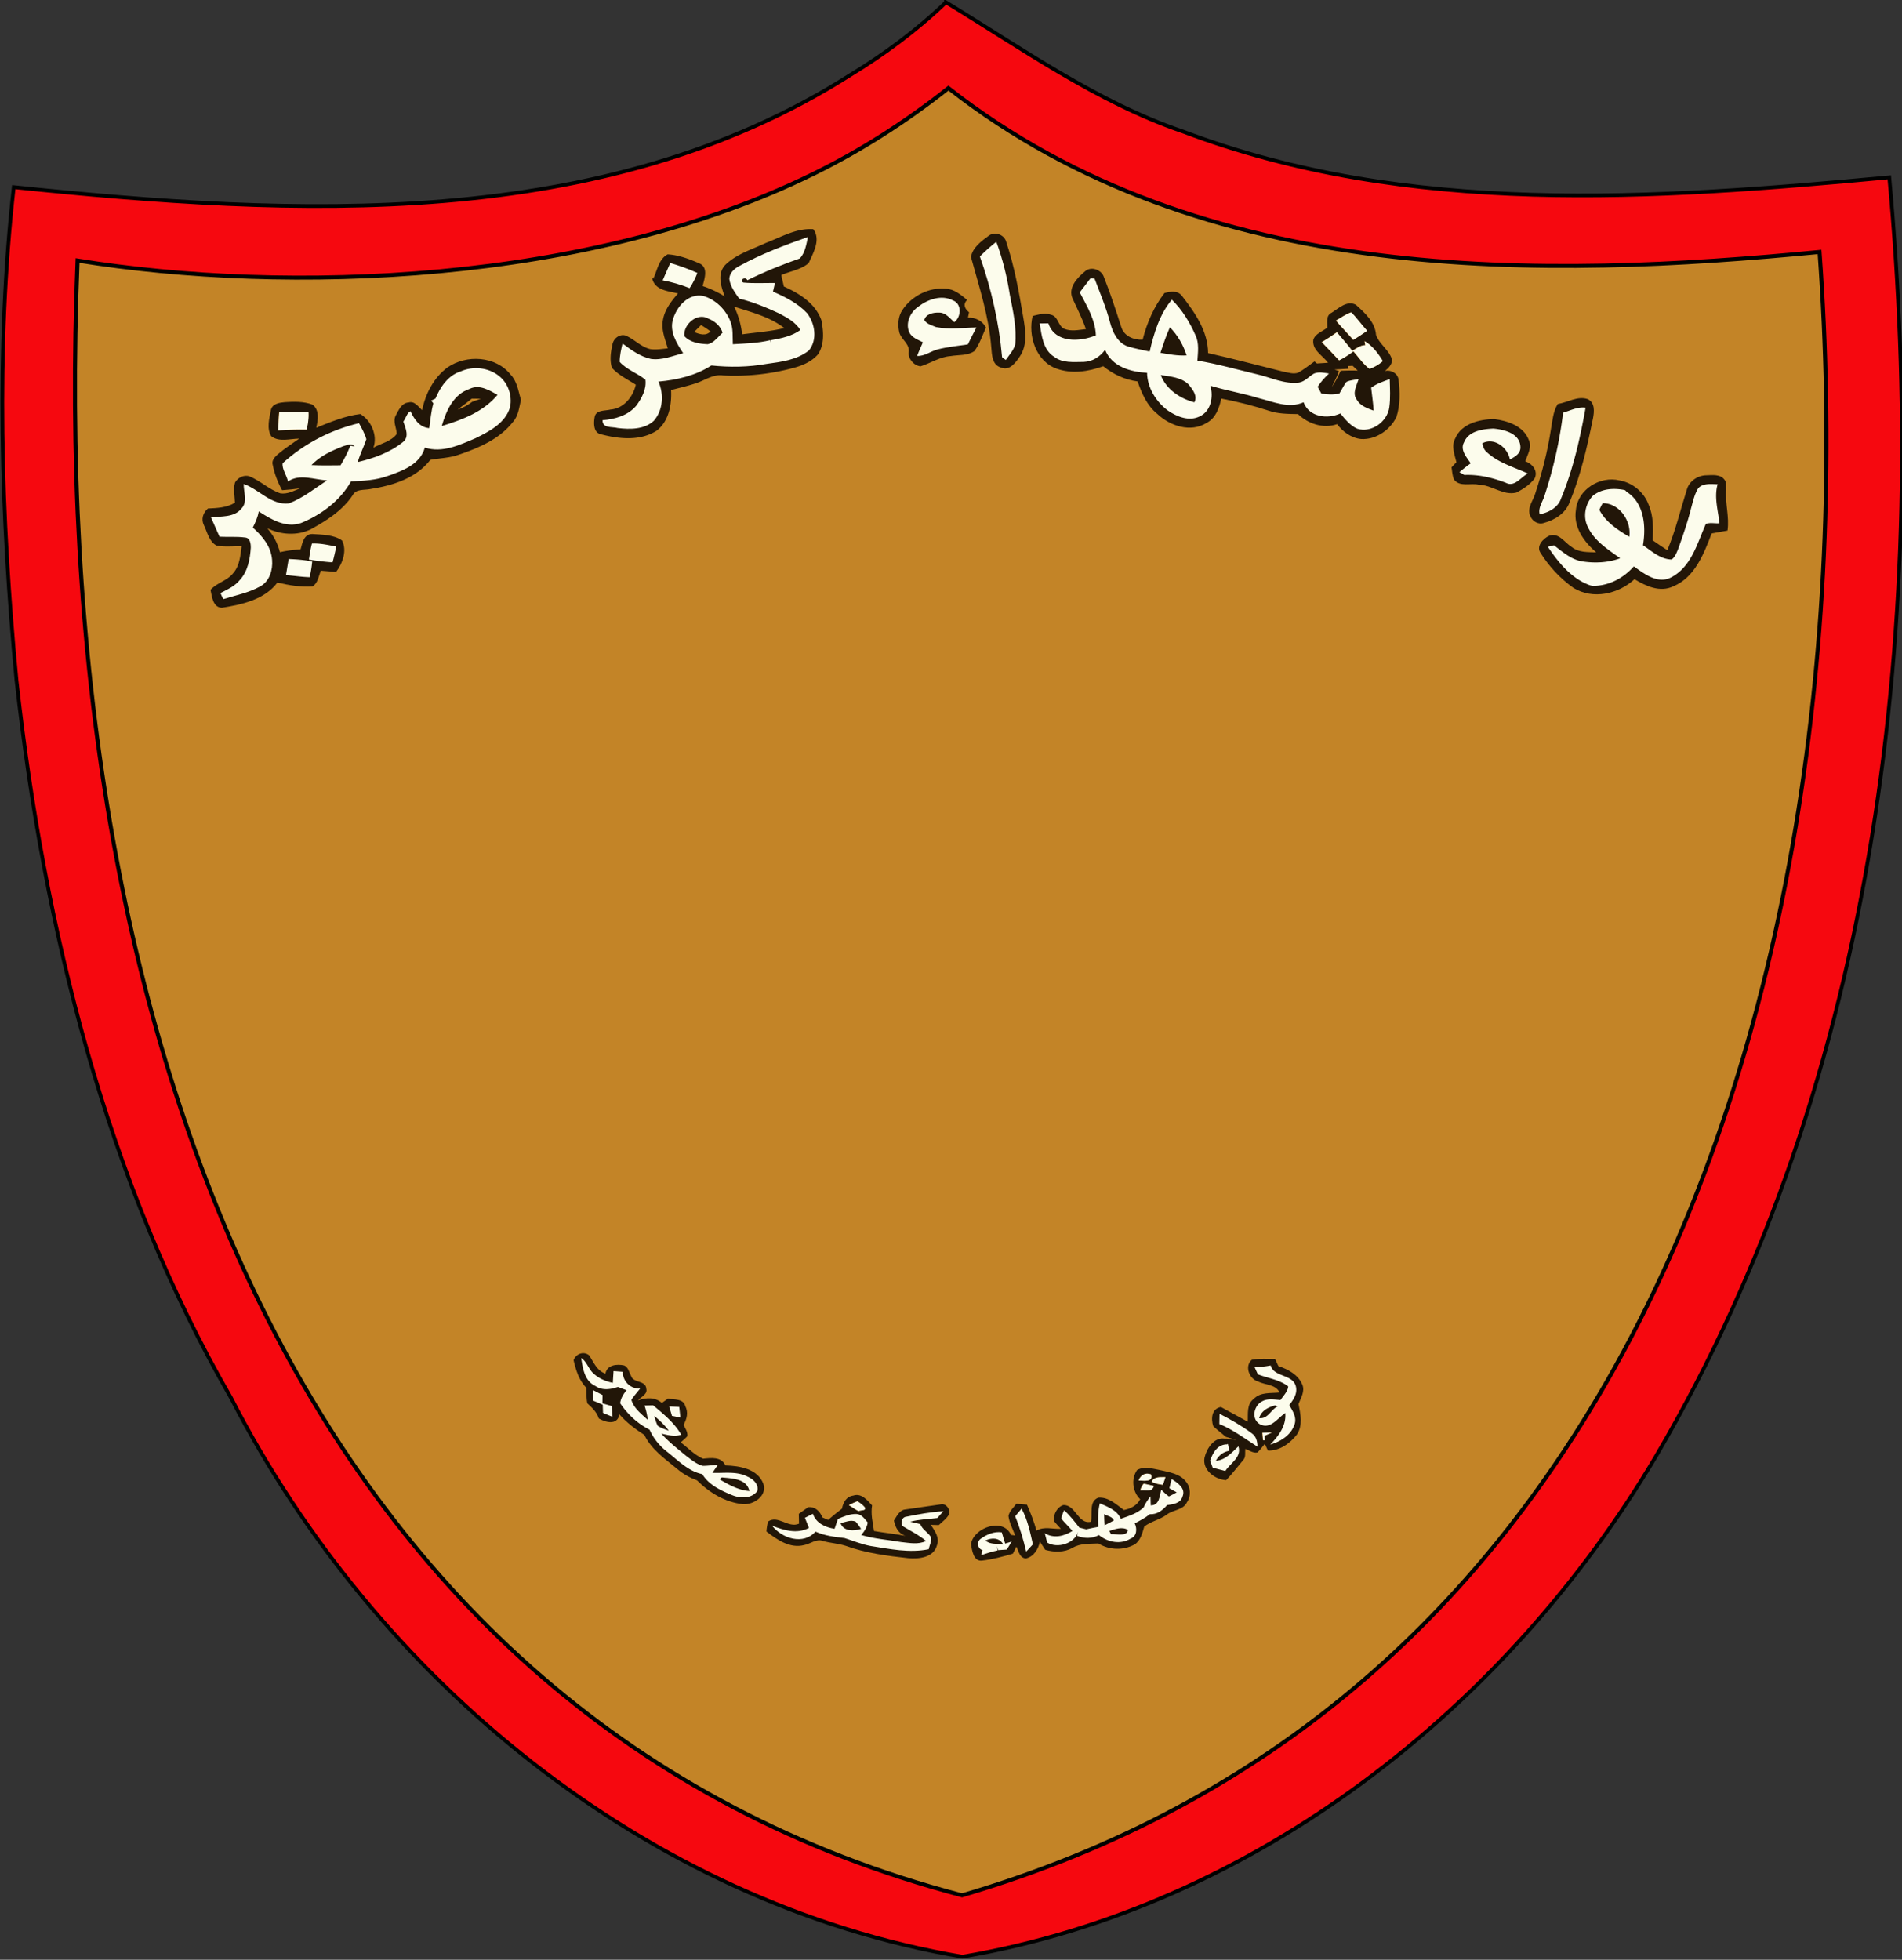 <svg xmlns="http://www.w3.org/2000/svg" width="499.997" height="515.128"><rect width="100%" height="100%" fill="#333333" stroke="none"/><defs><clipPath id="a"><path d="M6729600 1184800c66510-76010 101350-126680 148860-212190 69670-133020 240700-41180 380050-50680-22170-6330-41170 6340-41170 22170 0 91850-50680 202700-158360 218530-98180 12670-190030-22170-285040-15830-15830 0-28500 22170-44340 38000z"/></clipPath></defs><g style="fill:none"><g style="fill:none;stroke:#000;stroke-width:1;stroke-miterlimit:4;stroke-opacity:1;stroke-dasharray:none"><g style="fill:none"><g style="fill:#f6080f;fill-opacity:1;stroke:#000;stroke-width:1;stroke-miterlimit:4;stroke-opacity:1;stroke-dasharray:none"><path style="fill:#f6080f;fill-opacity:1;stroke:#000;stroke-width:1.487;stroke-miterlimit:4;stroke-opacity:1;stroke-dasharray:none" d="M636.08 36.69c29.348 17.838 60.008 39.767 94.01 51.342 89.567 34.041 187.2 26.99 280.58 18.258 15.857 173.086-3.361 356.458-92.765 508.77C858.67 715.21 758.683 794.048 642.58 813.885c-125.434-21.325-233.106-110.53-290.4-222.225-49.466-85.854-74.287-186.443-85.197-285.49-6.138-65-8.283-131.328-1.083-195.983 111.283 11.507 233.576 18.177 332.168-44.568 13.607-8.292 26.519-17.874 38.012-28.929z" transform="matrix(.662 0 0 .661 -172.412 -23.644)"/></g><g style="fill:none;stroke:#000;stroke-width:1;stroke-miterlimit:4;stroke-opacity:1;stroke-dasharray:none"><path style="fill:#c38427;fill-opacity:1;stroke:#000;stroke-width:1.706;stroke-miterlimit:4;stroke-opacity:1;stroke-dasharray:none" d="M636.817 40.208c108.048 85.639 253.299 81.372 368.763 70.141 11.464 159.742-9.547 337.82-86.849 477.872C861.497 691.914 774.09 774.76 642.58 813.885c-278.08-73.877-387.947-365.057-374.407-699.87 88.436 14.44 216.556 10.297 311.901-37.304 19.134-9.552 38.027-21.52 56.743-36.503z" transform="matrix(.621 0 0 .614 -146.144 -1.526)"/></g></g></g></g><g style="fill-rule:evenodd"><path style="fill:#fff;stroke:#fff;stroke-width:53340;stroke-opacity:1" d="m7744400 7687100-2540300-20100-2039500 1916700 1441200 1109300 1937100 651000 2093800-591000 1240900-1136300z" transform="matrix(-0 0 0 0 418.534 98.439)"/><g style="fill:#fff;stroke:#c38427;stroke-width:53340;stroke-opacity:1"><path style="fill:#fff;stroke:#c38427;stroke-opacity:1" d="m4741400 6851300-188530 84840c-103690 84840-131970 216810-131970 216810s122550 28270 245090-9430c122540-37710 179100-94260 179100-94260l-103690-197960zM4853900 7076400l-188520 84840c-103690 84830-131970 216800-131970 216800s122540 28280 245080-9420c122540-37710 179100-94270 179100-94270l-103690-197950zM4966500 7311500l-188530 84840c-103690 84840-131970 216810-131970 216810s122540 28280 245090-9430c122540-37700 179100-94260 179100-94260l-103690-197960zM5088500 7557200l-188530 84840c-103690 84840-131970 216810-131970 216810s122540 28280 245080-9430c122550-37710 179110-94260 179110-94260l-103690-197960zM5229300 7800800l-188530 84830c-103690 84840-131970 216810-131970 216810s122540 28280 245090-9430c122540-37700 179100-94260 179100-94260l-103690-197950z" transform="matrix(-0 0 0 0 418.534 98.439)"/></g><g style="fill:#fff;stroke:#c38427;stroke-width:53340;stroke-opacity:1"><path style="fill:#fff;stroke:#c38427;stroke-opacity:1" d="m8246500 6851300 188530 84840c103690 84840 131970 216810 131970 216810s-122540 28270-245090-9430c-122540-37710-179100-94260-179100-94260l103690-197960zM8134000 7076400l188530 84840c103690 84830 131960 216800 131960 216800s-122540 28280-245080-9420c-122540-37710-179100-94270-179100-94270l103690-197950zM8021400 7311500l188530 84840c103690 84840 131970 216810 131970 216810s-122540 28280-245080-9430c-122550-37700-179110-94260-179110-94260l103690-197960zM7899400 7557200l188520 84840c103690 84840 131970 216810 131970 216810s-122540 28280-245080-9430c-122550-37710-179100-94260-179100-94260l103690-197960zM7758600 7800800l188530 84830c103690 84840 131970 216810 131970 216810s-122540 28280-245090-9430c-122540-37700-179100-94260-179100-94260l103690-197950z" transform="matrix(-0 0 0 0 418.534 98.439)"/></g><path d="m6498400 8928400-76010-53840s-44340 734770-297710 1143300c-139350 221690-253370 462400-275540 506740-22170 41170-142520 190020 133020 209030 186860 9500 506740 9500 506740 9500l503570-9500c275540-19010 155190-167860 133020-209030-22170-44340-136190-285050-275540-506740-253370-408560-297710-1143300-297710-1143300l-53840 53840z" style="fill:#c38427;fill-opacity:1;stroke:#fff;stroke-width:17780;stroke-opacity:1" transform="matrix(-0 0 0 0 418.534 98.439)"/><path d="M8063000 4041500c27368-476081-293676.8-945150.7-155534.6-1396749.7 41180-240700 364564.6-1133770.3 1441344.6-1092570.3 1080000 41170 1840100 810780 2030100 931130 190030 123520 399060 304050 525740 63350 0 0 85510 202690-19000 323040-107680 117180-234370 199530-424390 117180 0 0 443390 649260 487730 851960 41170 202690 63340 202690 231200 142520 0 0-22170 183690-126680 202700-104520 22160-253370 101340-357890-60180 0 0 190030 446560 126690 709430-85520 345220 19000 668270 104510 731610 0 0-338880 79180-506740-142520 0 0 22170 1095800 316710 1437900 0 0-338880 142520-484560-79180 0 0 253370 1539200 1456900 3772000 0 0-402220 139350-718940-487740 0 0-357880 120350-633420-487730 0 0-674600 22170-886790-1032500 0 0-443400 101340-633430-566920l-570080-630250s-381360 144350-570080-566920c-121270-457070-196410-757870-259740-1568700-166620 470660-303330 76210-333300-39300-117420-452630-40380-1131600-40380-1131600z" style="fill:#fff;stroke:#000;stroke-width:53340" transform="matrix(-0 0 0 0 418.534 98.439)"/><g style="fill:#000;stroke:#000;stroke-width:17780"><path style="fill:#c38427;fill-opacity:1;stroke:#fff;stroke-opacity:1" d="M7880400 8201000c222100 338530 641230 853230 1291100 1177200 129850 66510 186860 88680 98180 167860-88680 76010-177360 174190-342050 107680-138800-56050-902960-539570-1244100-1217300 68350-76220 134000-154690 196870-235430z" transform="matrix(-0 0 0 0 418.534 98.439)"/><path style="fill:#c38427;fill-opacity:1;stroke:#fff;stroke-opacity:1" d="M7615700 8510300c190330 344590 552050 863070 1144000 1222600 123520 72840 174200 98180 82350 167850-91850 66510-183690 155190-338880 79180-126980-66140-817310-585320-1098500-1258400 72690-68250 143070-138630 211060-211150z" transform="matrix(-0 0 0 0 418.534 98.439)"/><path style="fill:#c38427;fill-opacity:1;stroke:#fff;stroke-opacity:1" d="M7298100 8818500c177920 352920 515700 877160 1081600 1256400 120350 79180 171020 107690 76010 171030s-190030 148850-342050 63340c-124180-68700-788350-618030-1041900-1302100 77430-60810 152910-123680 226320-188610zM6963800 9089600c131040 293890 382720 726660 858440 1222800 98180 104510 158350 120350 60170 177360s-288210 142520-430730 50670c-117880-76880-553000-674300-723170-1285400 80070-53210 158550-108350 235290-165430zM5108900 8188800c-221370 338500-640240 855050-1289800 1179800-133020 66510-186860 88680-98180 164690 85510 76010 174190 177360 338880 110850 138850-56070 901250-542150 1243400-1220900-67450-75920-132230-154070-194260-234450z" transform="matrix(-0 0 0 0 418.534 98.439)"/><path style="fill:#c38427;fill-opacity:1;stroke:#fff;stroke-opacity:1" d="M5371000 8497900c-190880 345220-553120 864540-1143400 1222300-120350 76010-171030 101350-82350 167850 91850 66510 183700 155190 338880 79180 129550-63450 815190-583840 1097200-1257000-72440-68600-142550-139370-210260-212250z" transform="matrix(-0 0 0 0 418.534 98.439)"/><path style="fill:#c38427;fill-opacity:1;stroke:#fff;stroke-opacity:1" d="M5687000 8807200c-177060 353540-513630 877930-1079300 1255000-117180 79170-167860 107680-76010 171020 95010 63340 193200 148860 342050 66510 126670-71250 787510-619710 1039300-1302600-77360-61250-152730-124570-226010-189950zM6020500 9080000c-130540 294200-381220 726620-855460 1223000-95010 101340-158350 117180-60170 174190 95010 57010 285040 145690 430730 50670 115170-74210 550820-669610 722180-1279800-80790-54040-159930-110020-237280-168030z" transform="matrix(-0 0 0 0 418.534 98.439)"/></g><path style="fill:#fff;stroke:#000;stroke-width:53340;stroke-opacity:1" d="m5051000 4842800-310380-658760c275540-88680 177360-484570 177360-484570 177360-88680 525740-788620 525740-788620l-221700-44340c177360-88680 395890-440230 395890-440230l-262870-44340c133020-41170 351550-525740 351550-525740h-262870c262870-88680 589080-810780 965970-1099000 484570-376880 1099000-133020 1099000-133020s440230-44340 484570 218540-484570 44340-570080 266030c0 0 361050-310370 560580-79170 0 0-297710-9510-342050 209030 0 0 44340 177350-133020 617580 0 0 177360 262870 177360 484570 0 218530-88680 918470 262870 962810l177360 307210s-133020 484570 174190 617580l-307210 614430H5051060z" transform="matrix(-0 0 0 0 418.534 100.32)"/><path style="fill:#fff;stroke:#c38427;stroke-width:25249.172;stroke-miterlimit:4;stroke-opacity:1;stroke-dasharray:none" d="M7410600 1184800c6340-53840-28500-41170 12670-76010 0 0 361050-310370 560580-79170 0 0-266830-8500-332870 176040-86760-19520-171630-35080-240380-20860zm12670-76010c-98180-107680-82350-380050 22170-497230l5930-6580c36680 11060 57410 19240 57410 19240s440230-44340 484570 218540-484570 44340-570080 266030z" transform="matrix(-0 0 0 0 418.534 100.32)"/><path style="fill:none;stroke:#c38427;stroke-width:35560;stroke-opacity:1" d="M5969500 1568000c88680-65450 177360-130910 266040-196370-109800 154140-219590 308260-329380 462400 160460-102410 320930-204810 481400-307210-35900 102400-71790 204800-107680 307210 117180-131970 234360-263930 351550-395890m680930 152030s-66510 155180-22170 266030m-329380-266030s66510 221690 44340 288200 107680-288200 174190-329380m-547910 41180s-22170 133010-22170 221690 174190-177350 240700-243860M5706600 2296400s93580-88120 110850-177360c43290 102410 86570 204820 129850 307210 0 0 272440-201690 310380-329380 14960 129490 63340 221700 129850 262880 66510-102400 133020-204810 199530-307220 0 0 151370 189970 218530 288210 0 0 139530-159080 199530-266040 43280 102410 86560 204820 129850 307210 59120-109780 118230-219570 177360-329380 0 0 22170 199530 110850 266040M5510300 2800000c35900-50670 71800-101340 107680-152020 0 0 22170 262870 66510 326220 0 0 240700-196370 262870-348390 0 0 199530 196360 243870 262870 0 0 173130-126640 196360-329380 45410 105150 110850 351550 133020 414900 0 0 205510-193450 218530-392730 69320 119490 133020 351550 221700 392730 0 0 175510-182820 196360-414900 75380 180040 95480 279870 177360 351550 44340-124560 88680-249140 133020-373720 0 0 0 177360 85510 262870M5377300 3259300s22170 155190 110850 266030 240700-266030 262870-354710c0 0 133020 310370 196360 395890 144130-178460 168910-241180 243870-373720 0 0 66510 243870 129850 332540 0 0 127170-216510 155190-376880 45430 121880 110850 332540 221700 395890 87630-138300 175250-276590 262870-414900 0 0 110850 262880 174190 329390 0 0 84820-128500 177360-351560 38240 83650 110850 240710 155190 307220 0 0 129850-221700 107680-307220" transform="matrix(-0 0 0 0 418.534 100.32)"/><path style="fill:#fff" d="M6729600 1184800c66510-76010 101350-126680 148860-212190 69670-133020 240700-41180 380050-50680-22170-6330-41170 6340-41170 22170 0 91850-50680 202700-158360 218530-98180 12670-190030-22170-285040-15830-15830 0-28500 22170-44340 38000z" transform="matrix(-0 0 0 0 418.534 100.32)"/><g clip-path="url(#a)" transform="matrix(-0 0 0 0 418.534 100.32)"><path style="fill:#c38427;fill-opacity:1" d="M7081200 1096100c60180 0 107680-50670 107680-110840 0-60180-47500-107690-107680-107690-60170 0-107680 47510-107680 107690 0 60170 47510 110840 107680 110840z"/></g><path style="fill:none;stroke:#c38427;stroke-width:35560;stroke-opacity:1" d="M6729600 1184800c66510-76010 101350-126680 148860-212190 69670-133020 240700-41180 380050-50680-22170-6330-41170 6340-41170 22170 0 91850-50680 202700-158360 218530-98180 12670-190030-22170-285040-15830-15830 0-28500 22170-44340 38000z" transform="matrix(-0 0 0 0 418.534 100.32)"/><path d="M4937000 4041500c-2924.6-520425 318453.7-1009627.6 197198.9-1422121.8-41180-240700-406228.9-1108398.2-1483008.9-1067198.2-1080000 41170-1840100 810780-2030100 931130-190030 123520-399060 304050-525740 63350 0 0-85510 202690 19000 323040 107680 117180 234370 199530 424390 117180 0 0-443390 649260-487730 851960-41170 202690-63340 202690-231200 142520 0 0 22170 183690 126680 202700 104520 22160 253370 101340 357890-60180 0 0-190030 446560-126690 709430 85520 345220-19000 668270-104510 731610 0 0 338880 79180 506740-142520 0 0-22170 1095800-316710 1437900 0 0 338880 142520 484560-79180 0 0-253370 1539200-1456900 3772000 0 0 402220 139350 718940-487740 0 0 357880 120350 633420-487730 0 0 674600 22170 886790-1032500 0 0 443400 101340 633430-566920l570080-630250s381360 144350 570080-566920c121270-457070 196410-757870 259740-1568700 166620 470660 303330 76210 333300-39300 117420-452630 40380-1131600 40380-1131600z" style="fill:#fff;stroke:#000;stroke-width:53340" transform="matrix(-0 0 0 0 418.534 98.439)"/><g style="fill:none;stroke:#000;stroke-width:53340"><path style="fill:none;stroke:#c38427;stroke-opacity:1" d="M1538700 2986900c104500-117200 1013500-1048300 2049100-1048300M3543500 2280600s-861460 76010-1456900 687260c-528910 547910-782280 1156000-782280 1156000" transform="matrix(-0 0 0 0 418.534 98.439)"/><path style="fill:none;stroke:#c38427;stroke-opacity:1" d="M3502300 2606800s-617590 139350-1076800 503570c-253370 202700-677770 709440-741110 1095800-63340 383230-104510 1013500-104510 1216200" transform="matrix(-0 0 0 0 418.534 98.439)"/><path style="fill:none;stroke:#c38427;stroke-opacity:1" d="M3461200 2986900c-107690 41180-497240 129860-867800 427570-253360 202690-547910 608080-592250 1317500-41170 709430 22170 1276400-253370 2049100" transform="matrix(-0 0 0 0 418.534 98.439)"/><path style="fill:none;stroke:#c38427;stroke-opacity:1" d="M3587800 3271900c-171020 82340-1121200 304040-1225700 1542400-107690 1235200-126690 2068100-465570 2980300-253370 680930-886790 2270800-886790 2270800" transform="matrix(-0 0 0 0 418.534 98.439)"/><path style="fill:none;stroke:#c38427;stroke-opacity:1" d="M1643200 9577700s630260-1374500 845620-2248700c253370-1035600 262870-2090300 275540-2372200 19000-570080 41170-953300 801280-1238300" transform="matrix(-0 0 0 0 418.534 98.439)"/><path style="fill:none;stroke:#c38427;stroke-opacity:1" d="M3651200 4063700c-126680 19010-500400 142520-487730 1013500 22170 1441000-566920 3306500-633430 3468000M3841200 4446900c-85510 22170-288210-60180-275540 649260 22170 1137000-275540 2394300-402220 2882100M4113600 4956800s0 1133800-380050 2391200" transform="matrix(-0 0 0 0 418.534 98.439)"/></g><path d="M5231600 4548300s-209030-709430-589080-788610 63340-345210-231200-528910c0 0 272370-361050 209030-646090-63340-281870-183690-703100-737940-810780-185660-36020-182380-89720-167830-217420-15240-3690-9960-5120-63370-4280-22830 186110-44340 446560-85510 589080-41170 139360-190030 988140 22170 1130700 0 0-85510 547910 19000 731600 107680 180530 212200 484570 380060 525740 0 0 44340 731610 760110 731610l12660-114020 471900-598590z" style="fill:#c38427;fill-opacity:1;stroke:none" transform="matrix(-0 0 0 0 418.534 98.439)"/><g style="fill:none;stroke:#000;stroke-width:53340"><path style="stroke:#c38427;stroke-opacity:1" d="M11461000 2986900c-104000-117200-1013000-1048300-2048800-1048300M9456500 2280600s861460 76010 1456900 687260c528910 547910 782280 1156000 782280 1156000" transform="matrix(-0 0 0 0 418.534 98.439)"/><path style="stroke:#c38427;stroke-opacity:1" d="M9497700 2606800s617590 139350 1076800 503570c253370 202700 677770 709440 741110 1095800 63340 383230 104510 1013500 104510 1216200" transform="matrix(-0 0 0 0 418.534 98.439)"/><path style="stroke:#c38427;stroke-opacity:1" d="M9538800 2986900c107690 41180 497240 129860 867790 427570 253370 202690 547920 608080 592260 1317500 41170 709430-22170 1276400 253370 2049100" transform="matrix(-0 0 0 0 418.534 98.439)"/><path style="stroke:#c38427;stroke-opacity:1" d="M9412200 3271900c171020 82340 1121200 304040 1225700 1542400 107690 1235200 126690 2068100 465570 2980300 253370 680930 886790 2270800 886790 2270800" transform="matrix(-0 0 0 0 418.534 98.439)"/><path style="stroke:#c38427;stroke-opacity:1" d="M11357000 9577700s-630260-1374500-845620-2248700c-253370-1035600-262870-2090300-275540-2372200-19000-570080-41170-953300-801280-1238300" transform="matrix(-0 0 0 0 418.534 98.439)"/><path style="stroke:#c38427;stroke-opacity:1" d="M9348800 4063700c126680 19010 500400 142520 487730 1013500-22170 1441000 566920 3306500 633430 3468000M9158800 4446900c85510 22170 288210-60180 275540 649260-22170 1137000 275540 2394300 402220 2882100M8886400 4956800s0 1133800 380050 2391200" transform="matrix(-0 0 0 0 418.534 98.439)"/></g><path d="M2583900 11025000c31670 0 57010-25340 57010-60180 0-31670-25340-57000-57010-57000s-57000 25330-57000 57000c0 34840 25330 60180 57000 60180z" style="fill:#000;stroke:#000;stroke-width:7620" transform="matrix(-0 0 0 0 418.534 98.439)"/><path d="M6520600 12453000c2134600-22170 3585200-1342900 3585200-1342900 22170 88680 462400 418060 462400 418060s44340 186860 285040 88680c323040-129850 440230-703100 440230-703100 0 66510 528910 285040 528910 285040-22170-196360-22170-329380 0-547910 22170-221700 41170-199530-418060-684100-462400-484570-528910-22170-573250-88680l-196360-196360c-155190-133020-595420-551080-902630-218530-1371400 1466400-2837700 1517000-3211500 1517000-373720 0-1836900-50670-3208300-1517000-307210-332550-747440 85510-902630 218530-152020 133020-196360 196360-196360 196360-44340 66510-110850-395890-573250 88680s-440230 462400-418060 684100c22170 218530 22170 351550 0 547910 0 0 528910-218530 528910-285040 0 0 114020 582750 440230 703100 209030 76010 285040-88680 285040-88680s440230-329380 462400-418060 1450500 1365000 3582000 1342900z" style="fill:#c38427;fill-opacity:1;stroke:#000;stroke-width:53340" transform="matrix(-0 0 0 0 418.534 98.439)"/><g style="fill:none;stroke:#000;stroke-width:53340"><path style="stroke:#c38427;stroke-opacity:1" d="M2213300 9878500c-88680 88680-221700 288210-266040 395890-41170 110850-63340 310380 155190 639760 221700 329380 373720 395890 373720 614420M1244200 10452000c110850-44340 395890-88680 506740 462400" transform="matrix(-0 0 0 0 418.534 98.439)"/><path style="stroke:#c38427;stroke-opacity:1" d="M1928300 10385000c107680-129850 174190-110850 525740 266040 351550 373720 351550 351550 484570 459230" transform="matrix(-0 0 0 0 418.534 98.439)"/></g><g style="fill:none;stroke:#000;stroke-width:53340"><path style="stroke:#c38427;stroke-opacity:1" d="M10844000 9900700c85510 88680 209030 253370 250200 364220 44340 110850 66510 307210-152020 636590-221700 332550-373720 395890-373720 617590M11800000 10442000c-110850-44340-395890-88680-506740 459230" transform="matrix(-0 0 0 0 418.534 98.439)"/><path style="stroke:#c38427;stroke-opacity:1" d="M11116000 10376000c-107680-133020-174190-110850-525740 262870s-351550 351550-484570 462400" transform="matrix(-0 0 0 0 418.534 98.439)"/></g><path d="M7765300 4548300s209030-709430 589080-788610-63340-345210 231200-528910c0 0-272370-361050-209030-646090 63340-281870 183690-703100 737940-810780 185660-36020 182380-89720 167830-217420 15240-3690 9960-5120 63370-4280 22830 186110 44340 446560 85510 589080 41170 139360 190030 988140-22170 1130700 0 0 85510 547910-19000 731600-107680 180530-212200 484570-380060 525740 0 0-44340 731610-760110 731610l-12660-114020-471900-598590z" style="fill:#c38427;fill-opacity:1;stroke:none" transform="matrix(-0 0 0 0 418.534 98.439)"/><g style="fill:#fff;stroke:#c38427;stroke-width:53340;stroke-opacity:1"><g style="fill:#fff;stroke:#c38427;stroke-opacity:1"><path style="fill:#fff;stroke:#c38427;stroke-opacity:1" d="M2124600 10585000c-41170-57010-66510-186860 66510-297710 107680-88680 152020-98180 174190-142520 0 0 66510 152020 12670 285040-25340 60180-120350 329380-253370 155190z" transform="matrix(-0 0 0 0 418.534 98.439)"/><path style="fill:#fff;stroke:#c38427;stroke-opacity:1" d="M2302000 10826000c-47510-50670-60180-158350 38010-259700 104510-101350 253360-72850 281870-114020 28500-41170-3170 199530-38010 288210 0 0-161520 218530-281870 85510zM2533200 11047000c-53840-47510-28500-199530 82340-285040 114020-91850 190030-85510 228040-117180 50670-38010 72840 215360-15840 310370-91840 98180-218530 155190-294540 91850z" transform="matrix(-0 0 0 0 418.534 98.439)"/></g><g style="fill:#fff;stroke:#c38427;stroke-opacity:1"><path style="fill:#fff;stroke:#c38427;stroke-opacity:1" d="M10480000 11025000c104510-72840-57010-250200-60180-253370-117180-91850-266030-79180-297710-114020-31670-38000 15840 212200 72850 297710 0 0 142520 167860 285040 69680zM10898000 10607000c88680-66510 44340-313540-88680-351550-76010-22170-133020-44340-152020-88680-22170-44340 9500 186860 9500 253370 0 63340 110850 275540 231200 186860zM10711000 10803000c6330-6330 85510-133020-28510-247030-104510-104520-240700-142520-269200-183700-28500-38000-34840 240700-6340 300880-69670-145690 95020 338880 304050 129850z" transform="matrix(-0 0 0 0 418.534 98.439)"/></g></g><path style="fill:#009e60" d="m6995700 5976600-335800 243900 129900 392700-335700-243800-332600 243800 126700-392700-335700-243900h414900l126700-392700 126700 392700zM6995700 7230800l-335800 243900 129900 392700-335700-243800-332600 243800 126700-392700-335700-243900h414900l126700-392700 126700 392700z" transform="matrix(-0 0 0 0 418.534 98.439)"/><path d="m7502700 3761300 932110 1230800c258400 1679600-446000 3153600-1936400 4102500-1488600-949400-2191400-2424200-1933200-4102600l928830-1230800h2008600z" style="fill:#fff;stroke:#c38427;stroke-width:53340;stroke-opacity:1" transform="matrix(-0 0 0 0 418.534 98.439)"/><path d="m7358300 4086200 804110 1056800c218900 1443600-382400 2704900-1664000 3521700-1279800-817300-1879600-2079400-1660800-3521700l800830-1056800h1719800z" style="fill:#fd030f;fill-opacity:1;stroke:#c38427;stroke-opacity:1" transform="matrix(-0 0 0 0 418.534 98.439)"/><path d="m7358300 4086200 804110 1056800c218900 1443600-382400 2704900-1664000 3521700-1279800-817300-1879600-2079400-1660800-3521700l800830-1056800h1719800z" style="fill:none;stroke:#c38427;stroke-width:53340;stroke-opacity:1" transform="matrix(-0 0 0 0 418.534 98.439)"/><g style="fill:#fff;fill-opacity:1;fill-rule:evenodd;stroke:#c38427;stroke-width:35560;stroke-miterlimit:4;stroke-opacity:1;stroke-dasharray:none"><g style="fill:#fff;fill-opacity:1;stroke:#c38427;stroke-width:35560;stroke-miterlimit:4;stroke-opacity:1;stroke-dasharray:none"><path d="M4313110 8009930s-519410-291370-297710-440230c199530-129850 319880 231200 297710 440230z" style="fill:#fff;fill-opacity:1;stroke:#c38427;stroke-width:35560;stroke-miterlimit:4;stroke-opacity:1;stroke-dasharray:none" transform="matrix(-0 0 0 0 418.536 98.436)"/><path d="M4455630 8275970s-380050-452900-34840-734770c0 0 278710 250200 34840 734770z" style="fill:#fff;fill-opacity:1;stroke:#c38427;stroke-width:35560;stroke-miterlimit:4;stroke-opacity:1;stroke-dasharray:none" transform="matrix(-0 0 0 0 418.536 98.436)"/><path d="M4455630 8275970s-95010-456060-608090-389550c0 0 164690 475060 608090 389550z" style="fill:#fff;fill-opacity:1;stroke:#c38427;stroke-width:35560;stroke-miterlimit:4;stroke-opacity:1;stroke-dasharray:none" transform="matrix(-0 0 0 0 418.536 98.436)"/><path d="M4553810 8538840s-47510-433890-554240-367380c0 0 60170 332540 554240 367380z" style="fill:#fff;fill-opacity:1;stroke:#c38427;stroke-width:35560;stroke-miterlimit:4;stroke-opacity:1;stroke-dasharray:none" transform="matrix(-0 0 0 0 418.536 98.436)"/><path d="M4588650 8526170s-357890-418060-12670-699930c0 0 300880 310380 12670 699930z" style="fill:#fff;fill-opacity:1;stroke:#c38427;stroke-width:35560;stroke-miterlimit:4;stroke-opacity:1;stroke-dasharray:none" transform="matrix(-0 0 0 0 418.536 98.436)"/><path d="M4699500 8757370s-60180-389550-566920-323040c0 0 120350 411720 566920 323040z" style="fill:#fff;fill-opacity:1;stroke:#c38427;stroke-width:35560;stroke-miterlimit:4;stroke-opacity:1;stroke-dasharray:none" transform="matrix(-0 0 0 0 418.536 98.436)"/><path d="M4718500 8792210s-357880-421220-12670-703100c0 0 278710 250200 12670 703100z" style="fill:#fff;fill-opacity:1;stroke:#c38427;stroke-width:35560;stroke-miterlimit:4;stroke-opacity:1;stroke-dasharray:none" transform="matrix(-0 0 0 0 418.536 98.436)"/><path d="M4886360 9032910s-370550-399050-25340-677760c0 0 285040 215360 25340 677760z" style="fill:#fff;fill-opacity:1;stroke:#c38427;stroke-width:35560;stroke-miterlimit:4;stroke-opacity:1;stroke-dasharray:none" transform="matrix(-0 0 0 0 418.536 98.436)"/><path d="M4886360 9032910s-91850-399050-598590-332540c0 0 152020 421220 598590 332540z" style="fill:#fff;fill-opacity:1;stroke:#c38427;stroke-width:35560;stroke-miterlimit:4;stroke-opacity:1;stroke-dasharray:none" transform="matrix(-0 0 0 0 418.536 98.436)"/><path d="M5028880 9286280s-79180-386390-633430-367380c0 0 186860 452890 633430 367380z" style="fill:#fff;fill-opacity:1;stroke:#c38427;stroke-width:35560;stroke-miterlimit:4;stroke-opacity:1;stroke-dasharray:none" transform="matrix(-0 0 0 0 418.536 98.436)"/><path d="M5060550 9264110s-361050-218530-57010-690430c0 0 218530 205860 57010 690430zM5256910 9517480s-126680-357880-630260-291370c0 0 104520 357880 630260 291370z" style="fill:#fff;fill-opacity:1;stroke:#c38427;stroke-width:35560;stroke-miterlimit:4;stroke-opacity:1;stroke-dasharray:none" transform="matrix(-0 0 0 0 418.536 98.436)"/><path d="M5256910 9517480s-433890-376890-91850-655590c0 0 310380 193190 91850 655590z" style="fill:#fff;fill-opacity:1;stroke:#c38427;stroke-width:35560;stroke-miterlimit:4;stroke-opacity:1;stroke-dasharray:none" transform="matrix(-0 0 0 0 418.536 98.436)"/><path d="M5551450 9748680s-262870-351550-753770-259700c0 0 348380 361050 753770 259700z" style="fill:#fff;fill-opacity:1;stroke:#c38427;stroke-width:35560;stroke-miterlimit:4;stroke-opacity:1;stroke-dasharray:none" transform="matrix(-0 0 0 0 418.536 98.436)"/><path d="M5551450 9748680s-468730-155190-199530-668260c0 0 212200 50670 199530 668260z" style="fill:#fff;fill-opacity:1;stroke:#c38427;stroke-width:35560;stroke-miterlimit:4;stroke-opacity:1;stroke-dasharray:none" transform="matrix(-0 0 0 0 418.536 98.436)"/><path d="M5750980 9945040s-224860-370550-690430-240700c0 0 262870 389560 690430 240700z" style="fill:#fff;fill-opacity:1;stroke:#c38427;stroke-width:35560;stroke-miterlimit:4;stroke-opacity:1;stroke-dasharray:none" transform="matrix(-0 0 0 0 418.536 98.436)"/><path d="M5750980 9945040s-475070-335710-171020-661920c0 0 304040 136180 171020 661920z" style="fill:#fff;fill-opacity:1;stroke:#c38427;stroke-width:35560;stroke-miterlimit:4;stroke-opacity:1;stroke-dasharray:none" transform="matrix(-0 0 0 0 418.536 98.436)"/><path d="M6013850 10211100s-525740-345220-250200-696770c0 0 338880 145690 250200 696770z" style="fill:#fff;fill-opacity:1;stroke:#c38427;stroke-width:35560;stroke-miterlimit:4;stroke-opacity:1;stroke-dasharray:none" transform="matrix(-0 0 0 0 418.536 98.436)"/><path d="M6013850 10211100s-209030-427560-731600-231200c0 0 300870 424390 731600 231200z" style="fill:#fff;fill-opacity:1;stroke:#c38427;stroke-width:35560;stroke-miterlimit:4;stroke-opacity:1;stroke-dasharray:none" transform="matrix(-0 0 0 0 418.536 98.436)"/><path d="M6321060 10474000s-525740-307210-285040-680930c0 0 307210 129850 285040 680930z" style="fill:#fff;fill-opacity:1;stroke:#c38427;stroke-width:35560;stroke-miterlimit:4;stroke-opacity:1;stroke-dasharray:none" transform="matrix(-0 0 0 0 418.536 98.436)"/><path d="M6279890 10451800s-266040-395890-728440-177360c0 0 332550 395890 728440 177360z" style="fill:#fff;fill-opacity:1;stroke:#c38427;stroke-width:35560;stroke-miterlimit:4;stroke-opacity:1;stroke-dasharray:none" transform="matrix(-0 0 0 0 418.536 98.436)"/><path d="M6476250 10651300s-440230-266040-196360-639760c0 0 351550 177360 196360 639760z" style="fill:#fff;fill-opacity:1;stroke:#c38427;stroke-width:35560;stroke-miterlimit:4;stroke-opacity:1;stroke-dasharray:none" transform="matrix(-0 0 0 0 418.536 98.436)"/><path d="M6476250 10651300s-174190-354720-636590-133020c0 0 240700 351550 636590 133020z" style="fill:#fff;fill-opacity:1;stroke:#c38427;stroke-width:35560;stroke-miterlimit:4;stroke-opacity:1;stroke-dasharray:none" transform="matrix(-0 0 0 0 418.536 98.436)"/></g><g style="fill:#fff;fill-opacity:1;stroke:#c38427;stroke-width:35560;stroke-miterlimit:4;stroke-opacity:1;stroke-dasharray:none"><path d="M8709070 8009930s519410-291370 297710-440230c-199530-129850-319880 231200-297710 440230z" style="fill:#fff;fill-opacity:1;stroke:#c38427;stroke-width:35560;stroke-miterlimit:4;stroke-opacity:1;stroke-dasharray:none" transform="matrix(-0 0 0 0 418.536 98.436)"/><path d="M8566550 8275970s380050-452900 34840-734770c0 0-278710 250200-34840 734770z" style="fill:#fff;fill-opacity:1;stroke:#c38427;stroke-width:35560;stroke-miterlimit:4;stroke-opacity:1;stroke-dasharray:none" transform="matrix(-0 0 0 0 418.536 98.436)"/><path d="M8566550 8275970s95010-456060 608090-389550c0 0-164690 475060-608090 389550z" style="fill:#fff;fill-opacity:1;stroke:#c38427;stroke-width:35560;stroke-miterlimit:4;stroke-opacity:1;stroke-dasharray:none" transform="matrix(-0 0 0 0 418.536 98.436)"/><path d="M8468370 8538840s47510-433890 554240-367380c0 0-60170 332540-554240 367380z" style="fill:#fff;fill-opacity:1;stroke:#c38427;stroke-width:35560;stroke-miterlimit:4;stroke-opacity:1;stroke-dasharray:none" transform="matrix(-0 0 0 0 418.536 98.436)"/><path d="M8433530 8526170s357880-418060 12670-699930c0 0-300880 310380-12670 699930z" style="fill:#fff;fill-opacity:1;stroke:#c38427;stroke-width:35560;stroke-miterlimit:4;stroke-opacity:1;stroke-dasharray:none" transform="matrix(-0 0 0 0 418.536 98.436)"/><path d="M8322680 8757370s60180-389550 566920-323040c0 0-120360 411720-566920 323040z" style="fill:#fff;fill-opacity:1;stroke:#c38427;stroke-width:35560;stroke-miterlimit:4;stroke-opacity:1;stroke-dasharray:none" transform="matrix(-0 0 0 0 418.536 98.436)"/><path d="M8300510 8792210s361050-421220 15840-703100c0 0-278710 250200-15840 703100z" style="fill:#fff;fill-opacity:1;stroke:#c38427;stroke-width:35560;stroke-miterlimit:4;stroke-opacity:1;stroke-dasharray:none" transform="matrix(-0 0 0 0 418.536 98.436)"/><path d="M8135820 9032910s370550-399050 25340-677760c0 0-288210 215360-25340 677760z" style="fill:#fff;fill-opacity:1;stroke:#c38427;stroke-width:35560;stroke-miterlimit:4;stroke-opacity:1;stroke-dasharray:none" transform="matrix(-0 0 0 0 418.536 98.436)"/><path d="M8135820 9032910s91850-399050 598590-332540c0 0-152020 421220-598590 332540z" style="fill:#fff;fill-opacity:1;stroke:#c38427;stroke-width:35560;stroke-miterlimit:4;stroke-opacity:1;stroke-dasharray:none" transform="matrix(-0 0 0 0 418.536 98.436)"/><path d="M7993300 9286280s79180-386390 633420-367380c0 0-186860 452890-633420 367380z" style="fill:#fff;fill-opacity:1;stroke:#c38427;stroke-width:35560;stroke-miterlimit:4;stroke-opacity:1;stroke-dasharray:none" transform="matrix(-0 0 0 0 418.536 98.436)"/><path d="M7961630 9264110s361050-218530 57010-690430c0 0-221700 205860-57010 690430zM7762100 9517480s126690-357880 633430-291370c0 0-104520 357880-633430 291370z" style="fill:#fff;fill-opacity:1;stroke:#c38427;stroke-width:35560;stroke-miterlimit:4;stroke-opacity:1;stroke-dasharray:none" transform="matrix(-0 0 0 0 418.536 98.436)"/><path d="M7762100 9517480s437060-376890 91850-655590c0 0-310380 193190-91850 655590z" style="fill:#fff;fill-opacity:1;stroke:#c38427;stroke-width:35560;stroke-miterlimit:4;stroke-opacity:1;stroke-dasharray:none" transform="matrix(-0 0 0 0 418.536 98.436)"/><path d="M7467560 9748680s262870-351550 756940-259700c0 0-351550 361050-756940 259700z" style="fill:#fff;fill-opacity:1;stroke:#c38427;stroke-width:35560;stroke-miterlimit:4;stroke-opacity:1;stroke-dasharray:none" transform="matrix(-0 0 0 0 418.536 98.436)"/><path d="M7467560 9748680s471900-155190 199530-668260c0 0-212200 50670-199530 668260z" style="fill:#fff;fill-opacity:1;stroke:#c38427;stroke-width:35560;stroke-miterlimit:4;stroke-opacity:1;stroke-dasharray:none" transform="matrix(-0 0 0 0 418.536 98.436)"/><path d="M7268030 9945040s224870-370550 693600-240700c0 0-266040 389560-693600 240700z" style="fill:#fff;fill-opacity:1;stroke:#c38427;stroke-width:35560;stroke-miterlimit:4;stroke-opacity:1;stroke-dasharray:none" transform="matrix(-0 0 0 0 418.536 98.436)"/><path d="M7268030 9945040s475070-335710 171030-661920c0 0-304050 136180-171030 661920z" style="fill:#fff;fill-opacity:1;stroke:#c38427;stroke-width:35560;stroke-miterlimit:4;stroke-opacity:1;stroke-dasharray:none" transform="matrix(-0 0 0 0 418.536 98.436)"/><path d="M7005160 10211100s525740-345220 250200-696770c0 0-338880 145690-250200 696770z" style="fill:#fff;fill-opacity:1;stroke:#c38427;stroke-width:35560;stroke-miterlimit:4;stroke-opacity:1;stroke-dasharray:none" transform="matrix(-0 0 0 0 418.536 98.436)"/><path d="M7005160 10211100s209030-427560 731600-231200c0 0-300870 424390-731600 231200z" style="fill:#fff;fill-opacity:1;stroke:#c38427;stroke-width:35560;stroke-miterlimit:4;stroke-opacity:1;stroke-dasharray:none" transform="matrix(-0 0 0 0 418.536 98.436)"/><path d="M6697950 10474000s525740-307210 285040-680930c0 0-307210 129850-285040 680930z" style="fill:#fff;fill-opacity:1;stroke:#c38427;stroke-width:35560;stroke-miterlimit:4;stroke-opacity:1;stroke-dasharray:none" transform="matrix(-0 0 0 0 418.536 98.436)"/><path d="M6739120 10451800s266040-395890 728440-177360c0 0-332550 395890-728440 177360z" style="fill:#fff;fill-opacity:1;stroke:#c38427;stroke-width:35560;stroke-miterlimit:4;stroke-opacity:1;stroke-dasharray:none" transform="matrix(-0 0 0 0 418.536 98.436)"/><path d="M6542760 10651300s440230-266040 196360-639760c0 0-351550 177360-196360 639760z" style="fill:#fff;fill-opacity:1;stroke:#c38427;stroke-width:35560;stroke-miterlimit:4;stroke-opacity:1;stroke-dasharray:none" transform="matrix(-0 0 0 0 418.536 98.436)"/><path d="M6542760 10651300s174190-354720 636590-133020c0 0-240700 351550-636590 133020z" style="fill:#fff;fill-opacity:1;stroke:#c38427;stroke-width:35560;stroke-miterlimit:4;stroke-opacity:1;stroke-dasharray:none" transform="matrix(-0 0 0 0 418.536 98.436)"/></g></g></g><path d="M565.21 130.31c6.11-2.32 12.13-5.96 18.9-5.46 3.08 4.28-.03 9.36-1.83 13.5-3 2.68-7.35 3.24-10.98 4.83.35 1.52.69 3.04 1.04 4.57 6.19 2.77 12.57 6.73 14.98 13.43.89 4.51 1.31 9.73-1.39 13.72-2.59 2.93-6.34 4.51-10.05 5.45a90.126 90.126 0 0 1-27.89 2.93c-4.02-.58-7.31 2.04-10.95 3.17-3.2 1.07-6.51 1.8-9.77 2.66.32 5.85-.86 12.51-5.8 16.27-6.67 4.22-15.14 3.27-22.41 1.35-2.87-.74-2.73-4.57-2.3-6.89.57-2.88 4.15-2.35 6.31-2.94 5.26-.39 9-5.04 10.12-9.91-3.26-2.14-6.96-3.83-9.56-6.8-.93-3.02-.44-6.31.23-9.34.45-2.3 2.7-4.16 5.11-3.56 3.54 1.4 6.2 4.58 9.99 5.46 2.32.35 4.67-.09 7-.29-1.07-3.73-2.75-7.59-1.89-11.54.73-4.05 3.35-7.36 5.97-10.39-3.96-.99-9.09-1.18-10.32-5.99 1.353-.149 2.78-.117.6-.24 1.5-3.25 2.11-7.61 5.61-9.4 4.38.26 8.65 1.86 12.65 3.62 3.68 1.6 2.06 6.11 1.3 9.05 3.1 1.02 6.05 2.43 8.83 4.15-1.48-4.03-3.17-9.16.32-12.69 4.48-4.31 10.66-6.13 16.18-8.72m-12.75 25.49c1.75 3.46 2.74 7.22 3.23 11.06 5.61-.79 11.29-1.12 16.8-2.5-5.79-4.55-13.15-6.34-20.03-8.56z" style="fill:#221608" transform="matrix(.658 0 0 .658 -170.537 -21.909)"/><path transform="matrix(.658 0 0 .658 433.13 112.599)" style="fill:#c58420;fill-opacity:1" d="M-381.838-42.075h9.47v6.882h-9.47z"/><path d="M654.29 127.39c2.44-1.75 6.22-.3 6.91 2.62 3.25 9.71 5.05 19.82 6.75 29.9.9 5.21 1.83 11.11-1.35 15.77-1.63 2.45-4.15 5.94-7.53 4.44-3.55-1.01-3.61-5.09-3.87-8.09-.96-12.35-4.85-24.18-8.11-36.05.61-3.83 4.25-6.43 7.2-8.59M692.63 141.71c2.44-2.21 6.72-.67 7.61 2.38 2.58 6.5 4.75 13.16 6.88 19.82 1.12 3.67 4.97 5.25 8.55 5.08 1.73-6.7 4.47-13.13 8.73-18.63 2.35-.64 5.3-1.13 6.98 1.14 5.17 6.64 10.37 14.06 10.45 22.85 10.07 2.25 20.03 4.92 30.04 7.41 1.92.32 3.98 1.09 5.92.42 2.33-1.27 4.39-2.97 6.55-4.51.24.2.72.61.95.82 1.48-.11 2.96-.2 4.46-.28-2.13-2.9-6.53-5.11-5.87-9.25.82-2.42 3.68-3.26 5.54-4.75.12-2.13-.63-4.88 1.77-6 2.83-1.78 6.17-5.05 9.7-3.15 3.56 3.24 7.67 6.89 8.03 12.04 1.32 3.73 5.26 5.97 6.39 9.86.05 1.96-1.44 3.34-2.79 4.52 2.37-.53 5.04.9 5.39 3.43.61 4.95.71 10.19-.85 14.98-2.53 5.19-8.16 9.09-14.03 8.79-3.93-.36-7.36-2.85-9.66-5.94-5.53 1.91-11.52-.12-15.64-4.02-3.95-.08-7.96-.07-11.73-1.37-6.2-2.02-12.51-3.62-18.91-4.82-.82 3.75-2.19 7.79-5.82 9.69-6.42 4.04-14.7 1.24-19.8-3.63-4.04-3.27-6.15-8.13-7.8-12.92-5.1-.68-9.76-2.84-13.73-6.07-5.95 2.15-12.52 3.15-18.63.97-8.21-2.89-11.55-13.17-9.58-21.06 2.39-.54 4.93-1.43 7.36-.47 2.84.6 2.75 4.45 5.23 5.61 2.78 1.15 5.81.44 8.69.13-1.44-4.22-3.47-8.19-5.33-12.23-1.93-4.31 1.87-8.3 4.95-10.84m100.21 19.65c2.23 2.65 4.68 5.09 6.95 7.71 1.85-1.18 3.72-2.34 5.49-3.65-2.19-2.39-4.04-5.07-6.33-7.36-2.21.73-4.1 2.17-6.11 3.3m-5.64 8.62c2.33 2.38 4.62 4.81 6.9 7.25 2.02-1 3.93-2.23 5.73-3.59 2.11 2.37 3.88 5.13 6.46 7.03 1.91-.74 3.74-1.76 5.29-3.12-1.86-3.08-4.14-6.13-7.29-7.97.07.4.2 1.21.26 1.61-1.99.01-3.57 1.31-5.2 2.26-1.92-2.58-4.1-4.94-6.14-7.4-1.95 1.39-3.96 2.7-6.01 3.93" style="fill:#221608" transform="matrix(.658 0 0 .658 -170.537 -21.909)"/><path d="M619.8 156.97c3.72-5.52 10.54-8.93 17.2-8.36 3.39.17 6.07 2.43 8.55 4.52-1.79 1.73-.91 3.6.78 4.91-.11.54-.34 1.61-.45 2.15 3.04-.11 5.74 1.24 7.2 3.96-1.44 3.17-2.53 6.57-4.62 9.39-2.73 1.9-6.34 1.45-9.49 2-4.32.29-7.97 2.83-12 4.09-2.58-.2-5.06-2.95-4.74-5.63.52-3.32-3.05-5.03-3.79-7.98-.68-3.02-.47-6.45 1.36-9.05M532.5 167.55c-.51-4.63 5.21-9.62 9.6-6.97 2.6 1.01 4.77 2.89 5.68 5.59-1.81 1.68-3.37 4.05-5.91 4.62-3.3-.14-7.04-.65-9.37-3.24m6.76-4.4c-.94.92-1.87 1.84-2.78 2.78 2.14.87 4.69 1.76 6.54-.22-1.19-.96-2.49-1.75-3.76-2.56zM726.49 164.04c3.08 3.1 5.35 7.06 6.67 11.23-3.53.2-7.01-.44-10.46-1.05 1.17-3.42 2.27-6.89 3.79-10.18zM437.98 180.06c7.55-5.22 19.26-4.58 25.17 2.87 2.64 2.72 3.1 6.61 4.14 10.1-.7 3.1-1.05 6.53-3.3 8.97-5.28 6.67-13.39 10.18-21.23 12.83-3.74 1.43-7.78 1.45-11.65 2.16-5.71 7.39-15.12 10.31-23.99 11.67-2.39.52-5.64-.16-7.01 2.4-4.06 6.15-10.4 10.17-16.73 13.65-5.48 2.71-12.01 2.22-17.43-.38 2.42 2.74 4.16 6 5.06 9.55 2.72-.63 5.49-.94 8.27-1.17.69-2.53 1.33-6.16 4.72-6.08 3.95.27 8.46.23 11.81 2.57 2.1 4 .26 9.14-2.35 12.54-2.04-.17-4.07-.32-6.09-.46-.92 2.16-1.18 4.94-3.33 6.28-4.72.33-9.44-.45-14.02-1.56-5.21 6.89-14.15 8.78-22.2 10.09-3.61-.13-3.95-4.48-4.55-7.16 2.55-2.87 6.67-3.6 9.04-6.64 2.63-2.94 2.9-7.05 3.41-10.77-3.32-.07-6.69.36-9.97-.26-3.05-1.52-3.75-5.37-5.13-8.2-1.17-2.38-.31-4.95 1.6-6.62 3.7-.16 7.56-.33 10.81-2.32-.06-2.68-.75-5.48.04-8.08 1.12-1.95 3.61-3.24 5.83-2.43 4.34 1.78 7.79 5.26 12.26 6.76 2.81.43 5.38-.99 7.9-1.99-2.39.33-4.79.59-7.19.74-1.72-3.15-3.05-6.54-3.73-10.08-.56-1.66.74-3.14 1.88-4.15 2.72-2.35 5.78-4.28 8.7-6.38-3.67.03-8.1 1.53-11.21-.99-1.88-3.1-.71-7.18-.08-10.55.62-2.45 3.46-2.83 5.57-3.02 3.65-.22 7.51-.34 10.98.97 2.93 2.11 2.25 6.2 1.54 9.25 5.69-2.27 11.45-4.75 17.59-5.48 4.33 2.49 7.02 8.62 5.24 13.44 3.15-1.7 7.1-2.5 9.33-5.48-.08-2.48-1.69-5.07-.37-7.43 1.15-2.11 2.33-4.98 5.11-5.14 2.37-.72 3.86 1.7 5.38 3.06 1.41-6.62 4.63-12.98 10.18-17.08m-67.31 17.9c-.19 2.42-.34 4.84-.4 7.27 3.76-.32 7.54-.39 11.32-.34.59-2.31.9-4.67.75-7.05-3.89.03-7.78-.07-11.67.12M722.82 183.11c3.87.6 8.32.9 11.22 3.85 1.54 1.96 3.56 4.42 2.24 7.04-5.74-1.46-11.28-5.2-13.46-10.89z" style="fill:#221608" transform="matrix(.658 0 0 .658 -170.537 -21.909)"/><path d="M446.7 188.65c3.87-1.95 7.81.52 11.16 2.36-5.58 6.79-14.11 9.99-22.27 12.47 1.73-6.03 4.63-12.69 11.11-14.83m.86 3.88c-.75.6-1.5 1.2-2.24 1.81-1.16.83-2.31 1.69-3.39 2.6 2.12-.71 4.09-1.83 5.88-3.17 1.12-.38 2.24-.78 3.36-1.2-1.21-.03-2.42-.04-3.61-.04zM881.53 194.68c3.94-.61 7.87-3.3 11.91-1.96 3 1.38 2.67 5.01 2.15 7.72-2.32 11.35-4.89 22.75-9.34 33.48-1.58 4.42-5.91 7.12-10.24 8.27-2.25.8-4.65-.63-5.45-2.74-1.54-3.15 1.19-6.18 2.01-9.13 2.71-8.26 4.87-16.73 6.19-25.33.65-3.49.82-7.22 2.77-10.31M840.54 208.48c2.51-5.99 9.62-7.64 15.48-7.79 5.43.68 11.78 2.75 13.92 8.34 1.37 2.87-.48 5.84-1.41 8.54 2.76.92 5.2 3.8 3.78 6.79-1.83 2.51-4.6 4.29-7.32 5.71-5.3 1.32-9.82-3.06-15.05-3.15-3.24-.77-7.62 1.05-9.88-2.1-.66-1.53-.72-3.21-.97-4.83.48-.51 1.45-1.55 1.94-2.06-.72-3.08-2.14-6.42-.49-9.45M396.09 211.59c1.45-.39 3.47-1.48 4.66.02l-1.69-.24c-1.08 2.71-2.42 5.3-3.92 7.8-3.87.04-7.75.11-11.62-.08 3.41-3.61 8.01-5.73 12.57-7.5zM933.07 228.93c.93-3.45 4.41-5.77 7.91-5.78 2.42-.09 5.5-.47 7.14 1.77.98 1.11.51 2.71.65 4.05-.42 5.45 1.36 10.83.56 16.28-2.11.39-4.22.76-6.32 1.13-3.12 8.1-6.69 17.57-15.34 21.14-5.27 2.54-10.94-.08-15.49-2.85-6.42 5.94-16.62 8.24-24.35 3.51-5.22-3.7-9.73-8.49-13.12-13.91-1.97-2.74.9-5.78 3.33-6.93 3.86-1.46 6.13 2.65 8.97 4.41 2.76 2.3 6.48 2.07 9.86 2.2-4.89-4.21-9.21-10.13-8.1-16.96.73-8.18 9.67-13.66 17.41-11.78 5.25.9 9.84 4.73 11.65 9.75 1.96 4.47 1.83 9.44 1.65 14.21 1.91 1.34 3.85 2.64 5.82 3.92 3.27-7.82 5.21-16.1 7.77-24.16" style="fill:#221608" transform="matrix(.658 0 0 .658 -170.537 -21.909)"/><path d="M899.4 234.3c6.7-.01 11.53 7.16 10.62 13.44-4.62-2.74-9.43-5.88-11.97-10.78.4-.91.85-1.8 1.35-2.66zM488.33 576.68c.92-2.54 3.89-3.75 6.17-2.01 1.85 2.76 3.08 6.21 6.55 7.34.65-3.52 4.57-3.87 7.44-3.26 1.7.64 1.97 2.71 2.78 4.13.8 3.02 5.94 1.69 6.11 5.21.61 2.11-2.14 3.25-3.32 4.63 3.24-1.15 6.79-1.39 9.54 1.02.81-.58 1.63-1.17 2.45-1.74 2.39.47 6.15-.06 6.9 3.01 1.31 2.52.62 5.19-.71 7.51.72 1.4 1.76 2.82 1.53 4.51-.8.91-1.75 1.65-2.63 2.47 2.92 2.21 5.49 5.04 8.91 6.51 3.22-.33 7.3-.88 8.94 2.7 5.64.15 12.85 1.32 15.14 7.3 1.66 4.83-3.89 8.53-8.19 8.17-7.03-.74-13.38-4.59-18.3-9.51-2.83-1.04-5.48-2.5-7.77-4.44-4.88-4.08-10.45-7.8-13.27-13.71-3.63-2.33-7.11-4.94-9.96-8.2-.8 4.43-5.43 3.26-8.25 1.61-.78-2.53-2.7-4.3-4.57-6.04-.44-2.05-.33-4.15-.41-6.22-2.95-2.97-4.13-7.03-5.08-10.99M759.28 576.5c3.07-.54 6.21-.33 9.32-.3.42.93.86 1.86 1.3 2.81 3.87 1.27 7.84 3.4 9.54 7.33 1.19 2.7-.55 5.36-1.49 7.82.78 4 1.81 8.54-.64 12.19-2.78 3.56-6.87 6.56-11.58 6.42-.31-.68-.94-2.03-1.26-2.7-.94 1.17-1.82 2.4-2.91 3.44-1.71.42-3.3-.88-4.88-1.39-.16 1.5.31 3.3-.88 4.5-2.25 2.65-4.34 5.45-6.75 7.96-4.42-.18-9.6-4.04-8.65-8.98.84-3.63 3.77-8.21 7.94-7.6.374.043.98-.01.98-.01.96.14 2.88.43 3.84.57-1.43-.46-2.85-.88-4.27-1.29-.34-.29-1.02-.86-1.36-1.15-1.24-1.04-2.52-2-3.66-3.13-.96-2.99-.64-6.96 3.07-7.62 3.56 1.96 7.15 3.87 10.72 5.85.18-3.11-.5-6.97 2.39-9.08 2.69-2.85 6.83-2.2 10.34-2.58-1.54-3.29-5.73-2.94-8.58-4.37-3.5-1-5.55-6.09-2.53-8.69m4.17 29.13c.08.98.17 1.98.27 2.98l.69.04c-.03-.45-.1-1.34-.13-1.79 1-.44 2.01-.88 3.03-1.33-1.3.03-2.59.07-3.86.1z" style="fill:#221608" transform="matrix(.658 0 0 .658 -170.537 -21.909)"/><path d="M762.13 599.8c.9-2.97 3.6-4.35 6.41-5.08.26.1.79.29 1.05.38-2.77 1.25-3.92 5.16-7.46 4.7zM520.46 598.93c2.17 1.71 4.16 3.66 5.83 5.88-1.51-.54-3.07-1.04-4.41-1.92-.64-1.26-1.01-2.63-1.42-3.96zM713.48 620.51c2.95-1.6 6.35-.46 9.44.11 3.49.84 7.53 1.38 9.92 4.38 2.04 2.28 2.29 5.91.53 8.43-1.5 3.23-5.63 2.92-8.12 4.97-2.74 2.02-6.23 2.61-8.92 4.71-.77 2.57-1.45 5.56-3.83 7.15-4.49 2.48-10.14 2.3-14.49-.38-3.52.2-7.27-.14-10.39 1.78-3.35 1.85-7.25 1.76-10.84.77-.73-1.1-1.45-2.18-2.16-3.27-.63 2.96-2.45 6.05-5.63 6.71-2.47-.21-2.87-2.95-3.75-4.74-.48.94-.95 1.88-1.42 2.83-3.98 1.14-8.01 2.27-12.13 2.73-3.58.64-4.24-4.15-4.59-6.71 1.24-6.51 12.78-10.58 15.97-3.54.42.06 1.26.17 1.68.23-1-2.55-2.31-5.02-2.68-7.75.33-1.98 2.01-3.32 3.13-4.88 1.4.1 2.83.21 4.25.33 1.48 3.37 2.83 6.81 3.81 10.38 3.1-1.81 6.43-.55 9.74-.72-.97-1.07-1.96-2.08-2.81-3.23-.18-2.56 1.26-5.42 3.78-6.26 4.94-.27 5.94 7.94 11.07 6.65.65-3.17-.91-8.13 2.92-9.61 3.99-.36 7.21 2.73 10.22 4.94 2.7-.54 5.22-1.77 6.52-4.32-3.1-2.94-3.72-8.2-1.22-11.69m.51 4.17c1.88.13 6.11.77 4.98-2.4-2.3-.88-4.12.27-4.98 2.4m5.21.47c1.36.86 2.94 1.06 4.51 1.29.33-1.03.67-2.06 1.01-3.07-1.98.12-4.33-.38-5.52 1.78m-4.55 3.56c1.9-.32 4.69.95 5.44-1.83-1.38-.28-2.71-.66-4.07-.89-.64.79-1.09 1.7-1.37 2.72M544.84 625.28c.92-.57 1.8-1.19 2.69-1.79 4.04.42 9.9.47 10.95 5.44-4.31-.32-8.07-2.45-11.71-4.56.03.34.1 1.02.14 1.36l-2.07-.45zM595.56 635.97c.43-2.47 1.78-4.87 4.51-5.22 3.22-1.1 5.6 1.81 7.51 3.93-.57 3.43.26 6.83.77 10.22 4.17.74 8.4 1.13 12.57 1.93-2.83-.91-4.04-3.39-4.61-6.09 1.18-1.78 2.18-4.27 4.65-4.45 4.7-.7 9.41-1.38 14.12-2.03 2.13-.41 3.72 1.88 3.3 3.88-.96 1.81-2.69 3.02-4.15 4.39-.8-.02-2.38-.07-3.17-.09 1.56 2.43 3.66 5.19 2.41 8.25-1.34 4.84-7.25 5.47-11.46 5.06-8.45-.93-16.99-2.03-25.01-4.94-2.92-.93-6.01-1.08-8.95-1.89-2.71-1.11-5.11 1.16-7.69 1.62-5.59 1.42-10.79-2.18-14.98-5.45.08-1.36.3-2.69.65-3.98 3.97-2.73 8.02 2.75 12.36.87-.04-1.32-.08-2.64-.09-3.94 1.24-.88 2.5-1.76 3.74-2.65 2.84-.25 4.7 1.61 5.69 4.08.57.25 1.71.75 2.28.99 1.8-1.56 3.65-3.05 5.55-4.49m2.69-1.43c1.27.82 2.5 1.7 3.85 2.42.73-.5 3.32 0 2.48-1.55-.81-.98-1.86-1.7-2.89-2.39-1.19.42-2.31.99-3.44 1.52" style="fill:#221608" transform="matrix(.658 0 0 .658 -170.537 -21.909)"/><path d="M700.19 638.15c1.3.78 3.29.91 3.9 2.53-1.22.68-2.45 1.32-3.71 1.92-.1-1.49-.16-2.98-.19-4.45zM594.9 641.74c1.96-.42 3.99-1.42 6.01-.62.84.89 1.49 1.93 2.21 2.93-2.84.9-7.04 1.08-8.22-2.31zM702.28 644.84c2.42-.69 5.04-1.8 7.45-.38-.37 2.82-4.72 1.48-6.8 1.68l-.65-1.3zM652.76 648.69c2.56-1.19 5.6-1.21 7.12 1.51-2.4-.3-5.14.18-7.12-1.51z" style="fill:#221608" transform="matrix(.658 0 0 .658 -170.537 -21.909)"/><path d="M-211.164 170.742c8.68-4.78 17.99-8.27 27.32-11.55-.64 2.92-1.11 6.3-3.22 8.56-7.15 2.48-14.18 5.36-20.98 8.71-.79-1.74-3.49.09-1.58.94 4.19.4 8.4.13 12.61.17-.2.87-.6 2.6-.8 3.46 4.93 2.11 9.88 4.61 13.6 8.56 3.22 4.14 4.25 10.66.75 14.93-4.76 3.8-11.04 4.55-16.87 5.36-7.28 1.31-14.74 1.4-22.09.64-6.29 4.05-13.77 5.78-21.14 6.44 2.23 5.01 1.86 11.43-1.84 15.65-3.82 3.55-9.58 3.48-14.44 2.9-2.25-.61-6.08.23-6.07-3.13 4.96-.39 10.16-1.85 13.49-5.79 2.18-2.99 4.14-6.58 3.65-10.41-3.25-2.61-7.42-3.94-10.27-7.08-.03-2.5.57-4.95 1.12-7.37 3.44 2.59 7.04 5.19 11.32 6.17 4.43.63 8.7-1.22 12.93-2.29-2.59-3.92-5.52-8.55-4.11-13.45 1.5-5.14 6.1-10.53 12.02-9.44 5.01 1.41 9.14 5.47 10.99 10.29 1.11 2.86.79 6 .93 9.01 5-.29 10.05-.42 14.96-1.61.07.43.23 1.29.3 1.72.01-.43.01-1.29.01-1.73 4.06-.72 8.27-1.56 11.69-4.02-1.88-3.2-5.26-4.94-8.41-6.64-5.17-2.42-10.49-4.56-16.03-5.95-1.65-2.38-3.53-4.81-3.91-7.78 0-2.47 2.04-4.23 4.07-5.27m-22.05 28.04c2.33 2.59 6.07 3.1 9.37 3.24 2.54-.57 4.1-2.94 5.91-4.62-.91-2.7-3.08-4.58-5.68-5.59-4.39-2.65-10.11 2.34-9.6 6.97zM-115.154 166.962c2.09-2.06 4.26-4.04 6.58-5.85 2.52 6.86 4.28 13.97 5.39 21.18 1.3 6.53 2.8 13.17 2.15 19.86-.68 2.34-2.39 4.21-3.78 6.16-.36-.28-1.09-.83-1.46-1.1-1.22-13.71-4.28-27.29-8.88-40.25zM-241.874 176.512c1.02-2.3 2-4.63 3.03-6.93 3.68 1.11 7.33 2.36 10.83 3.98-.8 2.13-1.84 4.17-3.09 6.07-3.48-1.38-7.09-2.45-10.77-3.12zM-70.954 175.692c.41.04 1.22.11 1.63.14 2.2 5.79 4.61 11.52 6.19 17.53 1.01 3.84 2.95 7.99 6.92 9.5 2.9.91 5.92 1.41 8.89 2.09 1.74-7.32 3.92-14.85 8.88-20.71 4.13 4.01 7.16 9.06 9.48 14.3 1.46 3.14.94 6.69.72 10.03 7.99 1.32 15.77 3.56 23.65 5.42 5.62 1.26 11.1 4.1 17 3.35 2.35-.43 3.91-2.44 5.91-3.58 1.9-.84 4.04-.31 6.03-.03-1.69 1.61-3.31 3.31-4.54 5.3.36.67 1.09 2 1.45 2.67 2.39.46 4.84.54 7.24.01.93-1.54 1.7-3.19 2.8-4.63 1.52-.73 3.25-.81 4.9-1.14-.82 2.6-2.66 5.65-.78 8.22 1.4 2.5 4.21 3.48 6.75 4.4-.17-3.07-.65-6.11-.99-9.16 2.22-1.64 4.86-2.51 7.42-3.44.09 3.75.34 7.53-.17 11.26-.75 5.76-7.12 10.35-12.78 8.58-2.85-1.27-4.85-3.76-6.77-6.12-5.15 2.39-12.5 1.47-14.7-4.45-5.88 2.62-12.08-.21-17.85-1.64-6.38-1.99-13.01-3.04-19.39-5 1.29 4.37.31 10.13-4.2 12.24-4.24 2.16-9.18.16-12.81-2.33-4.7-3.53-8.16-9.07-8.28-15.05-6.59-.35-14.1-2.46-16.77-9.21-1.99 2.79-5.05 4.74-8.54 4.85-3.97 0-8.43.57-11.79-2.04-4.51-2.79-5.02-8.59-5.8-13.33.87-.01 2.61-.02 3.48-.03 2.61 7.97 12.62 7.44 18.97 4.79-.21-6.2-3.63-11.8-6.45-17.17 1.42-1.88 2.89-3.72 4.3-5.62m31.73 19.58c-1.52 3.29-2.62 6.76-3.79 10.18 3.45.61 6.93 1.25 10.46 1.05-1.32-4.17-3.59-8.13-6.67-11.23m-3.67 19.07c2.18 5.69 7.72 9.43 13.46 10.89 1.32-2.62-.7-5.08-2.24-7.04-2.9-2.95-7.35-3.25-11.22-3.85zM-139.794 187.062c3.82-2.93 9.31-4.94 13.9-2.52 3.62 1.31 3.33 6.69.5 8.68-1.81-1.61-3.54-4-6.26-3.81-2.11-.11-5.19.6-5.68 2.96.96 1.65 3.06 2.13 4.72 2.83 5.3 1.05 10.73.23 16.08.16-1.17 2.23-2.32 4.47-3.41 6.74-3.98.59-8.02.97-11.93 1.96-2.87.67-5.31 2.84-8.36 2.64.7-1.85 1.51-3.64 2.33-5.44-2.02-1.07-4.52-1.88-5.52-4.13-1.49-3.7.51-7.91 3.63-10.07zM27.126 192.592c2.01-1.13 3.9-2.57 6.11-3.3 2.29 2.29 4.14 4.97 6.33 7.36-1.77 1.31-3.64 2.47-5.49 3.65-2.27-2.62-4.72-5.06-6.95-7.71z" style="fill:#fcfcec" transform="matrix(.658 0 0 .658 333.356 -42.456)"/><path d="M21.486 201.212c2.05-1.23 4.06-2.54 6.01-3.93 2.04 2.46 4.22 4.82 6.14 7.4 1.63-.95 3.21-2.25 5.2-2.26-.06-.4-.19-1.21-.26-1.61 3.15 1.84 5.43 4.89 7.29 7.97-1.55 1.36-3.38 2.38-5.29 3.12-2.58-1.9-4.35-4.66-6.46-7.03-1.8 1.36-3.71 2.59-5.73 3.59-2.28-2.44-4.57-4.87-6.9-7.25z" style="fill:#fcfcec" transform="matrix(.658 0 0 .658 333.356 -42.456)"/><path d="m31.926 210.762 1.84-.12c.66.65 1.35 1.3 2.05 1.94-2.28-.09-4.56-.02-6.82.05-1.02 2.25-2.12 4.48-3.56 6.51 1.01-2.1 2.1-4.16 2.88-6.36-.44-.16-1.33-.48-1.78-.64 1.84-.1 3.67-.23 5.53-.32l-.14-1.06z" style="fill:#c38329;fill-opacity:1" transform="matrix(.658 0 0 .658 333.356 -42.456)"/><path d="M-322.624 212.912c4.98-2.24 11.19-1.62 15.44 1.87 3.61 2.86 5.25 7.87 4.35 12.34-1.84 6.4-8.21 9.7-13.75 12.43-6.34 2.71-13.3 6.03-20.31 3.78-1.89 6.74-8.92 9.28-14.86 11.34-4.69 1.7-9.69 1.94-14.62 2.14-4.37 7.75-11.77 13.27-19.9 16.62-6.11 2.17-12.02-1.42-16.98-4.62-.35 2.31-1.34 4.41-2.36 6.48 3.83 3.4 7.3 7.52 7.7 12.88.35 3.97-1 8.56-4.71 10.58-4.58 2.6-9.83 3.55-14.8 5.12-.4-.81-.78-1.62-1.12-2.44 2.78-1.42 5.76-2.74 7.77-5.24 3.16-3.46 4.05-8.31 4.35-12.83.01-1.6-.22-3.97-2.27-4.11-3.39-.46-6.82-.14-10.22-.33-1.12-2.57-2.31-5.11-3.4-7.69 4.11-.57 9.19.1 12.12-3.51 2.66-2.69.85-6.58.95-9.85 6.21 2.15 11.02 8.61 18.12 7.73 5.52-2.14 10.25-5.94 15.16-9.19-5.18-.25-10.85-2.77-15.6.44-.49-2.45-2.47-4.92-2.13-7.29 8.57-7.82 19.2-13.32 30.49-15.99 1.11 2.07 2.32 4.13 2.95 6.41-1.03 3.08-2.55 5.98-3.43 9.12 6.36-1.49 12.84-3.82 17.97-7.93 2.8-2.06 1.11-5.66.23-8.25 1-1.27 1.43-3.43 2.84-4.14 1.54 3.21 3.56 6.46 7.51 6.78.5-3.31.74-6.68 1.66-9.91l-.9-1.1c.42-.2 1.28-.59 1.71-.78 1.91-4.6 5.05-9.31 10.04-10.86m3.61 6.97c-6.48 2.14-9.38 8.8-11.11 14.83 8.16-2.48 16.69-5.68 22.27-12.47-3.35-1.84-7.29-4.31-11.16-2.36m-50.61 22.94c-4.56 1.77-9.16 3.89-12.57 7.5 3.87.19 7.75.12 11.62.08 1.5-2.5 2.84-5.09 3.92-7.8l1.69.24c-1.19-1.5-3.21-.41-4.66-.02z" style="fill:#fcfcec" transform="matrix(.658 0 0 .658 333.356 -42.456)"/><path d="M-318.154 223.762c1.19 0 2.4.01 3.61.04-1.12.42-2.24.82-3.36 1.2-1.79 1.34-3.76 2.46-5.88 3.17 1.08-.91 2.23-1.77 3.39-2.6.74-.61 1.49-1.21 2.24-1.81z" style="fill:#c38427;fill-opacity:1" transform="matrix(.658 0 0 .658 333.356 -42.456)"/><path d="M117.866 229.382c2.94-.87 5.81-2.41 8.97-1.99-2.2 12.36-5 24.73-9.83 36.36-1.26 3.62-4.97 5.51-8.5 6.23-.7-2.69 1.24-5.04 1.95-7.52a172.61 172.61 0 0 0 7.41-33.08zM-395.044 229.192c3.89-.19 7.78-.09 11.67-.12.15 2.38-.16 4.74-.75 7.05-3.78-.05-7.56.02-11.32.34.06-2.43.21-4.85.4-7.27zM78.306 241.182c1.83-4.53 7.45-5.26 11.72-5.45 4.36.41 10.65 1.94 10.78 7.39.11 2.62-2.2 3.9-4.2 4.93-.91-4.79-6.33-8.96-11.01-6.44.22 1.26.65 2.55 1.66 3.42 4.61 4.37 10.89 6.07 16.54 8.66-2.8 1.38-5.26 5.47-8.69 3.74-5.33-2.07-10.93-3.41-16.68-3.17-.49-.28-1.48-.83-1.98-1.1 1.45-1.25 2.94-2.44 4.5-3.54-1.59-2.42-4.39-5.41-2.64-8.44zM171.796 259.632c1.87-2.2 5.2-1.71 7.8-1.67-1.47 5.2.17 10.4.73 15.58-1.79.18-3.83-.41-5.45.32-3.43 7.65-5.69 16.93-13.69 21.22-5.39 2.96-10.83-1.27-15.06-4.3-4.16 4.68-9.92 7.77-16.28 7.8-1.316-.107-2.425-.755-3.38-1.12-6.31-3.11-10.86-8.75-14.68-14.49.6-.16 1.81-.47 2.41-.62 3.39 2.57 6.73 5.59 11.06 6.4 5.14.8 10.49.62 15.4-1.22-4.76-3.46-10.14-6.76-12.79-12.25-2.21-4.04-1.28-9.32 1.81-12.65 3.56-2.95 8.41-3.22 12.78-2.34.293.107.601.479.64.62 7.19 4.46 7.95 13.85 6.67 21.42 3.52 2.35 6.97 5.64 11.45 5.69 1.39-.98 1.95-2.66 2.59-4.15 1.89-5.32 3.78-10.66 5.13-16.14.79-2.75 1.34-5.64 2.86-8.1m-38.11 5.9c-.5.86-.95 1.75-1.35 2.66 2.54 4.9 7.35 8.04 11.97 10.78.91-6.28-3.92-13.45-10.62-13.44zM-381.994 281.652c3.28-.16 6.52.59 9.72 1.22-.45 2.11-.92 4.21-1.48 6.29-3.17-.19-6.31-.6-9.44-1.1.33-2.15.62-4.32 1.2-6.41zM-391.294 287.842c3.15.11 6.3.37 9.4.98-.18 2.11-.55 4.2-1 6.27-3.17-.09-6.32-.58-9.47-.84.34-2.14.7-4.27 1.07-6.41zM-274.404 607.052c2.31 1.48 2.89 4.42 4.93 6.17 2.1 1.99 4.86 3.11 7.68 3.72.09-1.58.19-3.14.29-4.7 1.21.08 2.43.17 3.66.28.07 3.86 3.05 6.86 6.96 6.7-1.17 1.5-2.47 2.9-3.48 4.52.96 3.4 4.1 5.71 6.59 8.05-.31-1.97-.69-3.91-1.35-5.78.86-.03 2.58-.08 3.43-.1 4.15 3.46 8.48 6.98 11.23 11.72-2.64.93-5.31.14-7.92-.41 2.92 3.32 6.45 6.02 9.84 8.85 2.09 1.53 4.15 3.37 6.73 4.03 2.01-.01 4.01-.31 6.03-.43-.75 1.05-1.48 2.12-2.19 3.21 4.68.2 9.69-.74 14.03 1.54 2.22.95 4.6 3.07 3.86 5.76-2.36 3.09-6.75 2.97-10.04 1.62-4.5-1.85-9.3-4.07-11.93-8.39-5.62-1.17-9.66-5.5-14-8.9-3.04-2.34-5.5-5.36-7.05-8.86-4.79-2.42-8.76-6.13-11.75-10.55.23-2.01 1.29-3.7 2.56-5.22-1.18-.42-2.33-.87-3.48-1.31-2.9 1.03-6.3 1.49-8.97-.37-4.29-1.95-5.07-7.01-5.66-11.15m29.15 23.11c.41 1.33.78 2.7 1.42 3.96 1.34.88 2.9 1.38 4.41 1.92-1.67-2.22-3.66-4.17-5.83-5.88m26.31 25.44c3.64 2.11 7.4 4.24 11.71 4.56-1.05-4.97-6.91-5.02-10.95-5.44-.81.364-.751.73-.76.88zM-5.494 610.442c2.19.21 4.38-.02 6.54-.46 1.21 4.7 8.68 3.43 10.01 8.24.79 2.94-.91 5.42-2.61 7.62 1.31 2.2 2.94 4.66 2.22 7.36-1.28 4.46-5.59 7.2-9.82 8.41 3.33-3.45 6.48-7.51 6.01-12.61-3.06 2.01-5.8 6.57-10.01 4.53-3.66-1.97-2.63-7.34.64-9.12 2.26-1.37 5-.79 7.49-.61 1.11-1.73 2.86-3.33 3.06-5.44-3.48-2.72-8.09-3.25-12.12-4.83-.49-1.04-.95-2.07-1.41-3.09m1.91 20.59c3.54.46 4.69-3.45 7.46-4.7-.26-.09-.79-.28-1.05-.38-2.81.73-5.51 2.11-6.41 5.08zM-269.594 619.882c1.23.64 2.46 1.28 3.7 1.92-.02 1.1-.04 2.21-.05 3.33 1.23.36 2.47.72 3.72 1.08.12 1.43.2 2.86.31 4.31-1.27-.53-2.53-1.05-3.78-1.56-.05-1.11-.09-2.22-.12-3.31-1.3-.54-2.57-1.07-3.84-1.61.01-1.4.03-2.78.06-4.16z" style="fill:#fcfcec" transform="matrix(.658 0 0 .658 333.356 -42.456)"/><path d="M-239.294 626.352c1.34.06 2.68.14 4.04.23.15 1.41.31 2.82.46 4.25-1.14-.25-2.25-.47-3.37-.7-.39-1.27-.76-2.52-1.13-3.78zM-19.394 629.302c4.45 2.28 8.83 4.78 12.85 7.77 1.8 1.2 2.3 3.3 2.31 5.38-4.99-3.18-9.74-6.81-15.24-9.07 0-1.37.03-2.73.08-4.08zM-2.264 636.862c1.27-.03 2.56-.07 3.86-.1-1.02.45-2.03.89-3.03 1.33.03.45.1 1.34.13 1.79l-.69-.04c-.1-1-.19-2-.27-2.98zM-15.574 644.082c-2.38.44-4.21 1.88-5.3 4.01 3.84-.31 6.41-3.34 9.02-5.79 1.39 4.37-3.22 6.66-5.23 9.84-1.68-.46-3.37-.89-5.04-1.3-.35-.95-.7-1.9-1.04-2.83 1.1-3.22 3.04-6.64 6.99-6.49-.42-.77-.035-.03.175-.058.153 1.22.17.193.425 2.618zM-51.724 655.912c.86-2.13 2.68-3.28 4.98-2.4 1.13 3.17-3.1 2.53-4.98 2.4zM-46.514 656.382c1.19-2.16 3.54-1.66 5.52-1.78-.34 1.01-.68 2.04-1.01 3.07-1.57-.23-3.15-.43-4.51-1.29z" style="fill:#fcfcec" transform="matrix(.658 0 0 .658 333.356 -42.456)"/><path d="M-38.524 655.382c2.37 1.5 5.77 3.69 4.32 7.03-.77 2.69-3.8 3.04-6.15 3.38-1.79 2.04-4 3.81-6.88 3.61-1.86 1.49-3.96 2.59-6.06 3.67 1.04 2.05.89 5.12-1.56 6.04-4.06 2.55-9.17 1.53-12.74-1.37-2.73 1.5-5.88 1.42-8.72.29l.47-1.66c-1.46 4.77-8.26 6.87-12.4 4.38-.34-1.25-.67-2.49-.98-3.73 3.62 2.18 7.68 1.2 11.07-.93-1.45-1.69-3.07-3.2-4.47-4.91.23-1.18.62-2.3 1.18-3.37 2.21 2.13 4.16 4.51 6.03 6.95.68.17 2.06.52 2.75.69 1.59-.37 3.18-.69 4.8-.98-.14-3.16-.14-6.33.64-9.41 3.18 1.45 6.88 2.7 8.38 6.18 3.2-1.13 6.59-2.13 9.11-4.52.68-1.62 1.68-3.06 2.74-4.45l.12 3.62c3.51-.01 3.51-3.75 4.16-6.26.96.96 1.97 1.86 3.06 2.7 1.07-.48 2.1-1.07 3.14-1.63-.73-.42-2.2-1.24-2.93-1.65.28-1.24.58-2.46.92-3.67m-27 14c.03 1.47.09 2.96.19 4.45 1.26-.6 2.49-1.24 3.71-1.92-.61-1.62-2.6-1.75-3.9-2.53m2.09 6.69.65 1.3c2.08-.2 6.43 1.14 6.8-1.68-2.41-1.42-5.03-.31-7.45.38z" style="fill:#fcfcec" transform="matrix(.658 0 0 .658 333.356 -42.456)"/><path d="M-51.064 659.942c.28-1.02.73-1.93 1.37-2.72 1.36.23 2.69.61 4.07.89-.75 2.78-3.54 1.51-5.44 1.83zM-167.464 665.772c1.13-.53 2.25-1.1 3.44-1.52 1.03.69 2.08 1.41 2.89 2.39.84 1.55-1.75 1.05-2.48 1.55-1.35-.72-2.58-1.6-3.85-2.42zM-144.594 670.422c4.9-.99 9.85-1.91 14.85-2.2-.8.91-1.61 1.81-2.4 2.72-3.62.47-7.31.52-10.84 1.48 1.34.32 2.69.63 4.04.94.74 2.14 2.94 3.19 4.14 5.03.6 1.67-.5 3.36-.78 5.01-7.72 1.59-15.53-.1-23.17-1.28-3.6-.66-6.99-2.08-10.45-3.18-3.95-.46-7.97-.92-11.62-2.58-4.84 5.48-13.35 2.77-17.33-2.34 4.71 1.79 9.92 3.42 14.72.87-.52-1.36-1.08-2.71-1.62-4.04 1.05-.55 2.12-1.09 3.19-1.61 1.25 3.77 5.01 5.45 8.66 6 .43-1.32.89-2.63 1.34-3.94 2.32-.98 4.72-2.03 7.3-1.98 2.15.01 3.35 1.96 4.62 3.4-.31 1.92-1.33 3.54-2.6 4.99 5.18 1.56 10.6 1.89 15.9 2.82 3.3.33 6.87 1.12 10-.43-2.95-2.47-6.43-4.13-9.68-6.12-.35-1.42-.02-3.38 1.73-3.56m-26.22 2.55c1.18 3.39 5.38 3.21 8.22 2.31-.72-1-1.37-2.04-2.21-2.93-2.02-.8-4.05.2-6.01.62zM-101.054 670.242c.85-1.02 1.71-2.03 2.57-3.04 2.41 4.42 3.4 9.39 4.52 14.25-.89.96-1.79 1.93-2.68 2.91-1.13-4.81-2.52-9.56-4.41-14.12zM-114.784 679.202c2.41-1.73 5.37-3 8.39-2.54.48 1.46.84 3 1.35 4.48l2.59-.79c-.64 1.07-1.29 2.12-1.94 3.19-.87.06-2.62.17-3.49.23-.13-.41-.37-1.22-.49-1.63l.32 1.74c-2.25.46-4.44 1.15-6.6 1.92l.56-2.05c-2.09-.52-2.35-3.51-.69-4.55m1.83.72c1.98 1.69 4.72 1.21 7.12 1.51-1.52-2.72-4.56-2.7-7.12-1.51z" style="fill:#fcfcec" transform="matrix(.658 0 0 .658 333.356 -42.456)"/></svg>
